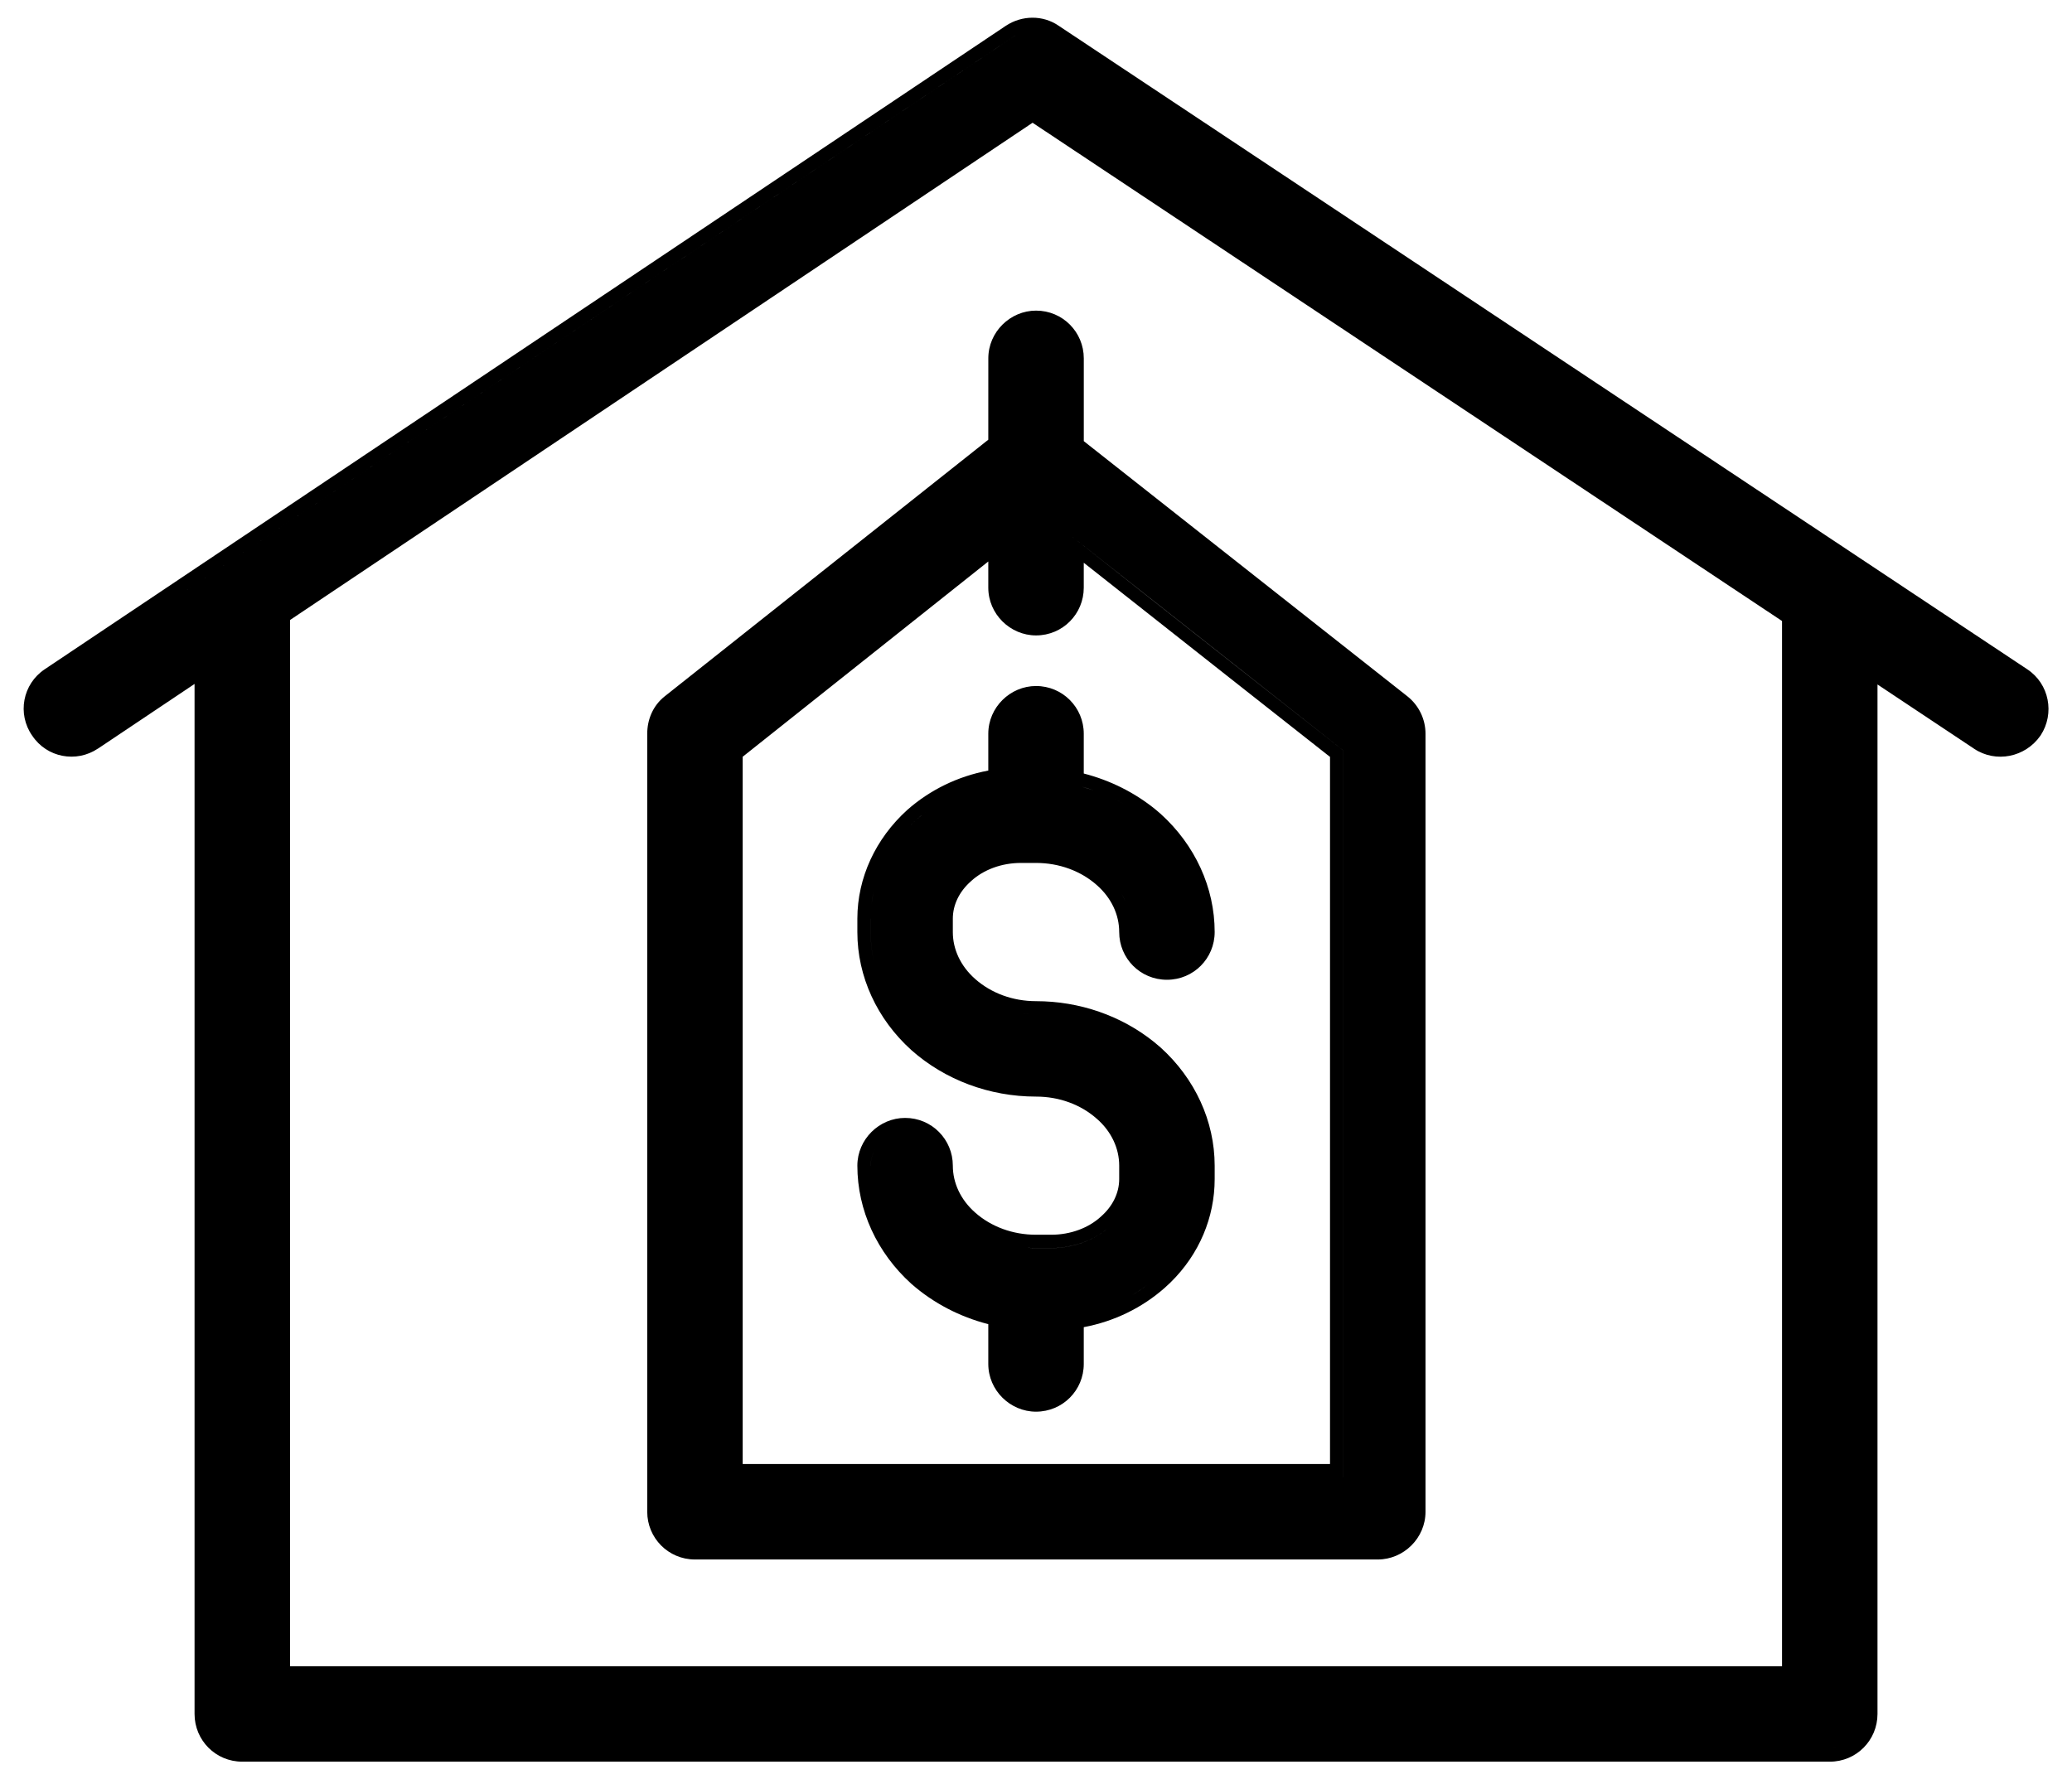 <svg width="78" height="67" viewBox="0 0 78 67" fill="none" xmlns="http://www.w3.org/2000/svg">
<path d="M37.868 0.969C38.468 0.572 39.257 0.561 39.848 0.966L76.314 25.2C77.147 25.748 77.356 26.867 76.821 27.687L76.817 27.694L76.812 27.7C76.247 28.512 75.139 28.745 74.309 28.19V28.189L70.678 25.773V64.537C70.677 65.527 69.885 66.334 68.881 66.334H9.121C8.116 66.334 7.324 65.527 7.324 64.537V25.753L3.691 28.186L3.69 28.185C2.871 28.736 1.762 28.525 1.215 27.703L1.214 27.703C0.638 26.88 0.854 25.755 1.683 25.201L37.866 0.97L37.868 0.969ZM69.015 65.828C68.971 65.832 68.926 65.834 68.881 65.834L69.016 65.828C69.06 65.823 69.103 65.817 69.145 65.808L69.015 65.828ZM69.885 65.363C69.78 65.491 69.651 65.598 69.504 65.678C69.651 65.598 69.78 65.491 69.885 65.363ZM8.019 65.222C8.174 65.474 8.413 65.667 8.699 65.764C8.412 65.667 8.174 65.474 8.019 65.222ZM10.918 23.346V62.741H67.084V23.383L38.871 4.622L10.918 23.346ZM39.002 11.696C40.008 11.696 40.799 12.507 40.799 13.493V16.611L52.98 26.218H52.98C53.411 26.559 53.663 27.08 53.663 27.628V56.924C53.663 57.917 52.839 58.721 51.866 58.721H26.162C25.157 58.721 24.365 57.91 24.365 56.924V27.628C24.365 27.102 24.574 26.575 25.021 26.221L37.204 16.557L37.205 13.493C37.205 12.5 38.029 11.696 39.002 11.696ZM50.568 28.257V55.627H50.569V28.257L40.298 20.159C43.321 22.555 50.513 28.213 50.568 28.257ZM27.958 28.495V55.127H50.068V28.499C50.032 28.47 49.989 28.438 49.942 28.401C49.739 28.24 49.444 28.009 49.081 27.723C48.355 27.152 47.356 26.364 46.262 25.502C44.426 24.056 42.324 22.397 40.798 21.19V22.129C40.798 23.115 40.007 23.926 39.001 23.926C38.028 23.926 37.204 23.122 37.204 22.129V21.142L27.958 28.495ZM39.001 25.831C40.006 25.832 40.798 26.642 40.798 27.628V29.126C41.794 29.382 42.726 29.847 43.513 30.492L43.688 30.641L43.693 30.646C44.985 31.814 45.726 33.418 45.726 35.095C45.726 36.085 44.934 36.892 43.929 36.892C42.924 36.892 42.132 36.085 42.132 35.095C42.132 34.444 41.84 33.812 41.29 33.328L41.289 33.327C40.686 32.794 39.873 32.493 39.001 32.493H38.43C37.71 32.493 37.031 32.744 36.562 33.172L36.556 33.178C36.105 33.575 35.869 34.079 35.869 34.592V35.098C35.869 35.746 36.161 36.378 36.711 36.863L36.712 36.864C37.315 37.397 38.129 37.698 39.001 37.698C40.643 37.698 42.218 38.248 43.448 39.238L43.69 39.442L43.693 39.445C44.984 40.613 45.725 42.214 45.726 43.891V44.397C45.726 45.838 45.145 47.229 44.067 48.286L43.845 48.493C42.994 49.244 41.944 49.757 40.798 49.973V51.358C40.798 52.348 40.006 53.154 39.001 53.155C38.029 53.155 37.204 52.354 37.204 51.358V49.86C36.132 49.585 35.136 49.068 34.313 48.345L34.308 48.341C33.016 47.173 32.275 45.571 32.275 43.891C32.276 42.899 33.099 42.094 34.072 42.094C35.078 42.094 35.869 42.905 35.869 43.891C35.869 44.542 36.161 45.175 36.711 45.659L36.712 45.66C37.315 46.193 38.129 46.493 39.001 46.493H39.571C40.291 46.493 40.97 46.243 41.438 45.815L41.446 45.807C41.895 45.414 42.132 44.908 42.132 44.397V43.891C42.132 43.242 41.84 42.607 41.291 42.127L41.288 42.125C40.686 41.591 39.874 41.291 39.001 41.291C37.248 41.291 35.573 40.662 34.312 39.544L34.309 39.541C33.017 38.376 32.275 36.772 32.275 35.098V34.592C32.276 33.047 32.966 31.573 34.152 30.499L34.156 30.495C35.007 29.745 36.056 29.23 37.204 29.015V27.628C37.204 26.636 38.028 25.831 39.001 25.831ZM39.29 52.621C39.239 52.633 39.188 52.642 39.135 52.648C39.188 52.642 39.239 52.633 39.29 52.621ZM39.663 52.473C39.614 52.502 39.563 52.531 39.51 52.553C39.563 52.531 39.614 52.502 39.663 52.473ZM40.272 51.62H40.273H40.272ZM42.994 48.527C42.873 48.611 42.75 48.691 42.623 48.766C42.813 48.654 42.997 48.531 43.173 48.398L42.994 48.527ZM41.667 46.278C41.255 46.617 40.739 46.843 40.185 46.94C39.985 46.975 39.779 46.993 39.571 46.993H39.001C38.878 46.993 38.756 46.988 38.635 46.978L38.453 46.958C38.633 46.982 38.816 46.995 39.001 46.995H39.571C40.35 46.995 41.105 46.74 41.667 46.278ZM32.776 43.891C32.776 43.535 32.925 43.21 33.161 42.975C32.925 43.21 32.776 43.535 32.775 43.891H32.776ZM42.632 44.397C42.632 44.565 42.613 44.73 42.575 44.892C42.613 44.73 42.632 44.565 42.632 44.397ZM42.565 43.297C42.599 43.443 42.62 43.591 42.628 43.741C42.62 43.591 42.599 43.443 42.565 43.297ZM33.693 42.653H33.692H33.693ZM44.613 41.429V41.428V41.429ZM41.355 38.62V38.618V38.62ZM39.91 38.259V38.258V38.259ZM38.634 38.182C38.755 38.193 38.878 38.198 39.001 38.198L38.817 38.194C38.695 38.188 38.573 38.178 38.453 38.163L38.634 38.182ZM32.775 34.592V35.098C32.775 35.527 32.831 35.952 32.935 36.365C32.831 35.952 32.776 35.527 32.776 35.098V34.592H32.775ZM42.595 34.647H42.594H42.595ZM32.89 33.561C32.852 33.73 32.824 33.901 32.805 34.073L32.841 33.816C32.855 33.73 32.871 33.645 32.89 33.561ZM42.301 33.8C42.325 33.845 42.348 33.889 42.369 33.935L42.302 33.8C42.278 33.756 42.252 33.712 42.226 33.668L42.301 33.8ZM41.738 33.062C41.815 33.136 41.888 33.213 41.955 33.292C41.888 33.213 41.815 33.136 41.738 33.062ZM41.055 32.541C41.155 32.601 41.252 32.665 41.347 32.734C41.252 32.665 41.155 32.601 41.055 32.541ZM33.339 32.343C33.42 32.188 33.51 32.037 33.607 31.89C33.51 32.037 33.42 32.188 33.339 32.343ZM36.335 32.707V32.708V32.707ZM44.153 31.894C44.308 32.104 44.445 32.323 44.567 32.548C44.445 32.323 44.308 32.104 44.153 31.894ZM37.23 32.203C37.043 32.271 36.863 32.356 36.694 32.456C36.863 32.356 37.043 32.271 37.23 32.203ZM35.008 30.462C34.887 30.547 34.769 30.635 34.655 30.728C34.599 30.774 34.542 30.822 34.487 30.87C34.419 30.932 34.353 30.995 34.289 31.059V31.06C34.353 30.996 34.419 30.932 34.487 30.87C34.653 30.725 34.827 30.588 35.008 30.462ZM41.935 30.073C42.193 30.198 42.442 30.34 42.68 30.497L42.315 30.273C42.191 30.202 42.064 30.135 41.935 30.073ZM41.137 29.747C41.274 29.792 41.409 29.843 41.542 29.897L41.138 29.747C41.001 29.701 40.862 29.66 40.722 29.622L41.137 29.747ZM1.747 27.574C1.784 27.614 1.822 27.652 1.862 27.687C1.822 27.652 1.784 27.614 1.747 27.574ZM1.398 26.818V26.817V26.818ZM39.51 26.434C39.588 26.467 39.661 26.507 39.73 26.554L39.624 26.489C39.587 26.468 39.549 26.451 39.51 26.434ZM39.135 26.338H39.136H39.135ZM38.144 1.386L4.501 23.916L38.145 1.386C38.175 1.366 38.208 1.349 38.24 1.331C38.208 1.349 38.175 1.366 38.144 1.386ZM39.265 23.4C39.222 23.408 39.179 23.415 39.135 23.419C39.223 23.41 39.309 23.393 39.391 23.368L39.265 23.4ZM40.288 22.278C40.28 22.35 40.266 22.421 40.246 22.49C40.266 22.421 40.28 22.35 40.288 22.278ZM40.273 13.232C40.281 13.274 40.288 13.317 40.292 13.361C40.283 13.274 40.266 13.189 40.241 13.108L40.273 13.232ZM39.136 12.203H39.137H39.136Z" fill="black"/>
</svg>
